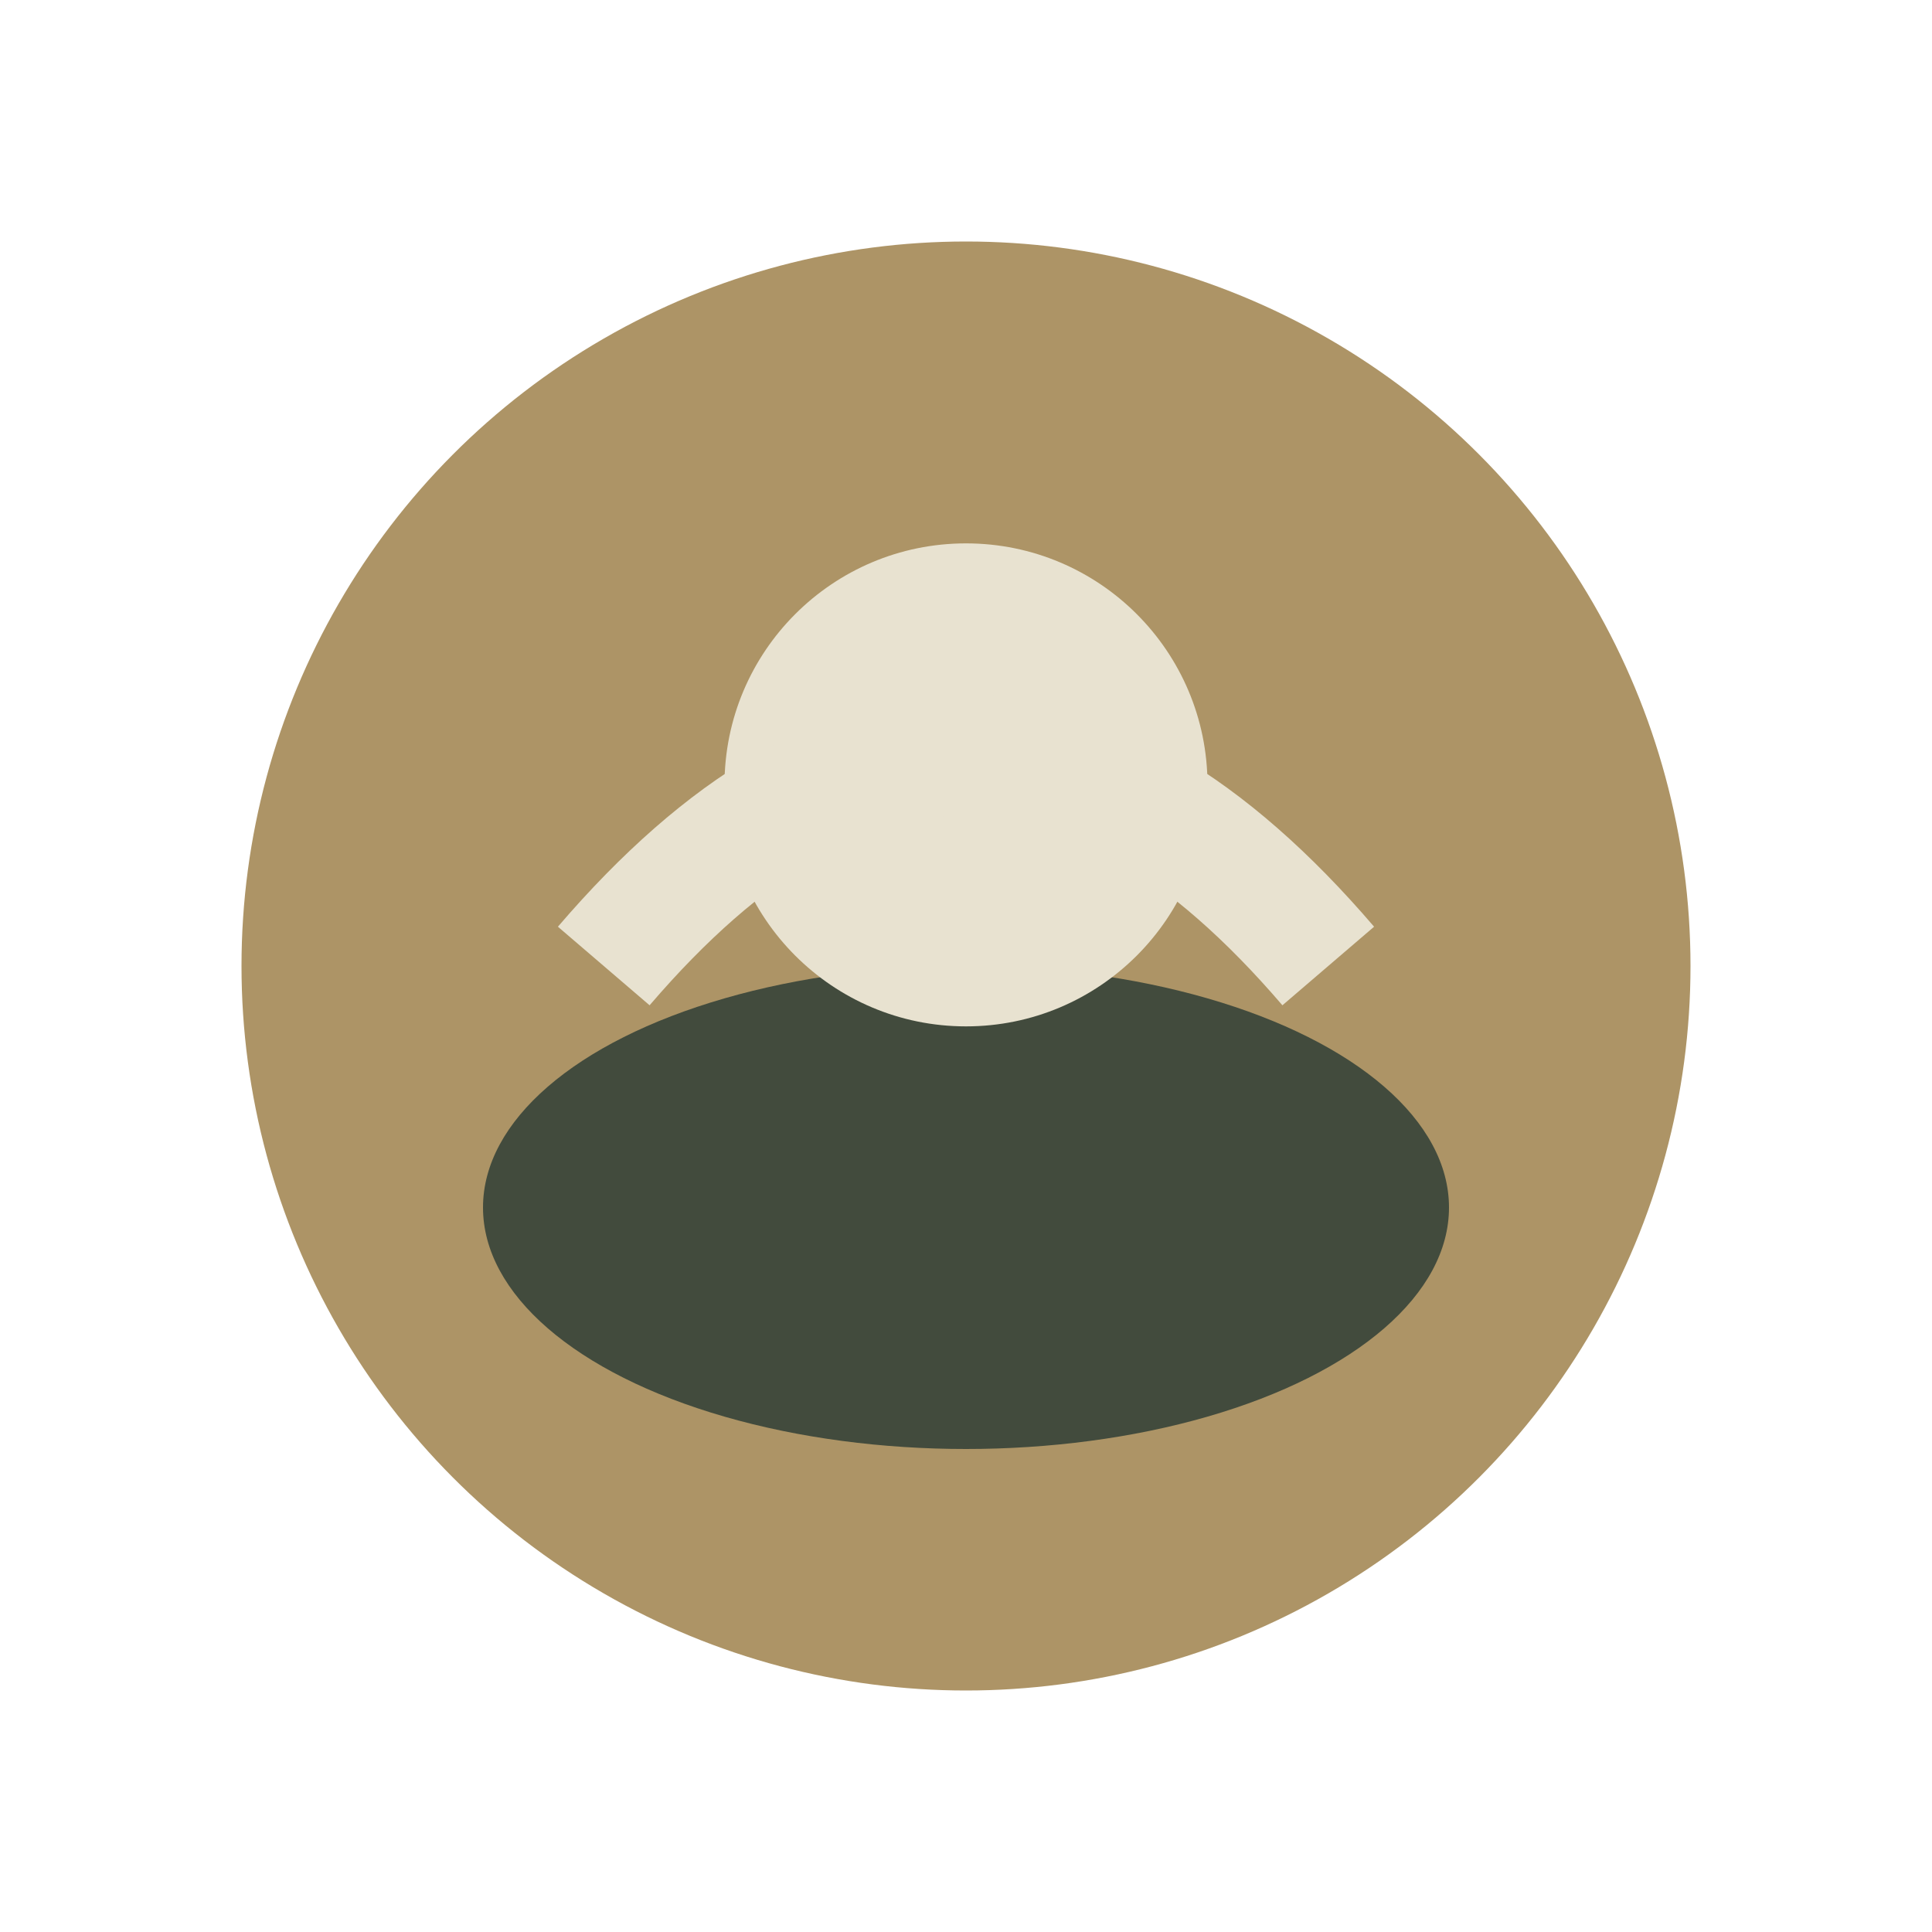 <?xml version="1.0" encoding="UTF-8"?>
<svg xmlns="http://www.w3.org/2000/svg" width="32" height="32" viewBox="0 0 32 32"><ellipse cx="16" cy="16" rx="12" ry="12" fill="#AD9466"/><ellipse cx="16" cy="20" rx="8" ry="4" fill="#424B3D"/><circle cx="16" cy="13" r="4" fill="#E8E2D0"/><path d="M10 16q6-7 12 0" fill="none" stroke="#E8E2D0" stroke-width="2"/></svg>